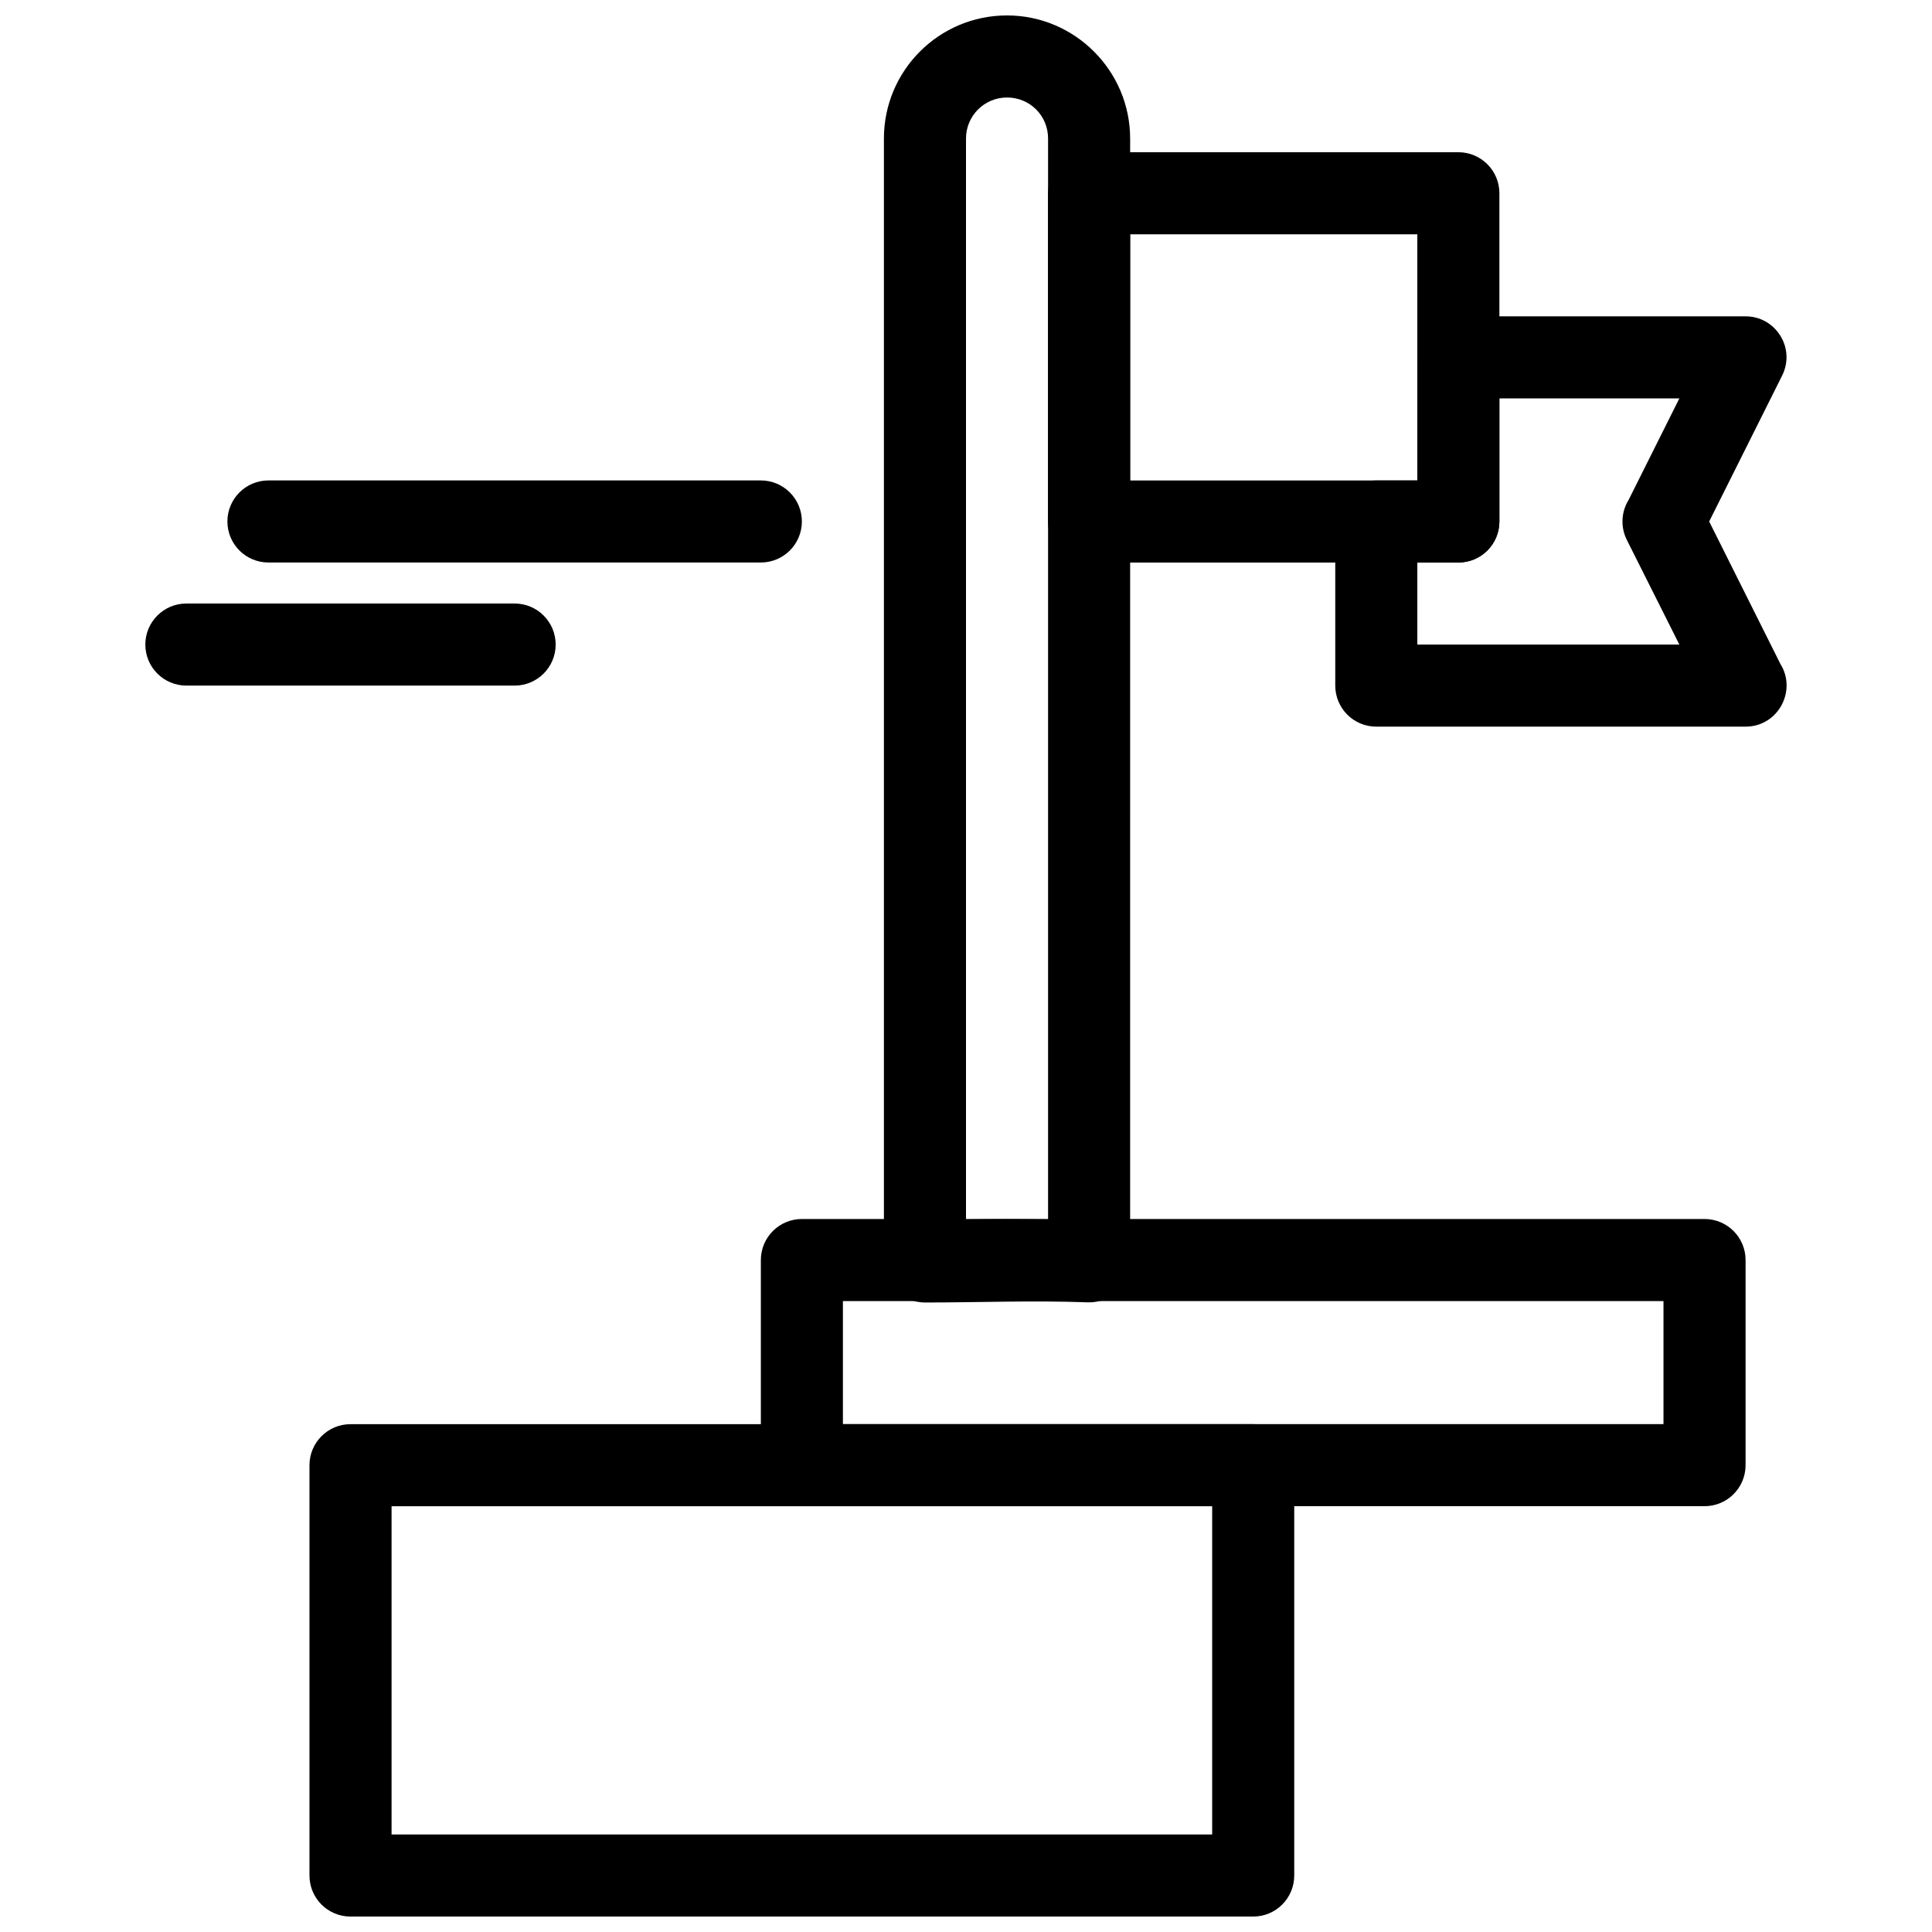<?xml version="1.0" encoding="UTF-8"?>
<!-- Uploaded to: ICON Repo, www.svgrepo.com, Generator: ICON Repo Mixer Tools -->
<svg width="800px" height="800px" version="1.1" viewBox="144 144 512 512" xmlns="http://www.w3.org/2000/svg">
 <defs>
  <clipPath id="b">
   <path d="m378 148.09h66v341.91h-66z"/>
  </clipPath>
  <clipPath id="a">
   <path d="m226 521h261v130.9h-261z"/>
  </clipPath>
 </defs>
 <path d="m541.35 249.58v32.621c0 6.004-4.867 10.875-10.875 10.875h-10.867v21.746h69.441l-13.93-27.758c-1.75-3.504-1.434-7.504 0.492-10.605l13.438-26.879zm-21.75 21.746v-32.617c0-6.008 4.867-10.875 10.875-10.875h75.957c8.051-0.133 13.527 8.355 9.844 15.715l-19.328 38.652 18.879 37.75c4.441 7.129-0.629 16.617-9.234 16.617h-97.859c-6.008 0-10.875-4.867-10.875-10.875v-43.492c0-6.004 4.867-10.875 10.875-10.875z"/>
 <path d="m443.5 206.09v65.238h76.105v-65.238zm-21.75 76.113v-86.988c0-6.004 4.871-10.875 10.875-10.875h97.855c6.004 0 10.875 4.867 10.875 10.875v86.988c0 6.004-4.867 10.875-10.875 10.875h-97.859c-6.004 0-10.875-4.871-10.875-10.875z"/>
 <g clip-path="url(#b)">
  <path d="m421.75 467.17v-286.46c0-6.062-4.816-10.871-10.879-10.871-6.008 0-10.871 4.863-10.871 10.871v286.46c7.301-0.133 14.449-0.133 21.75 0.004zm21.75-286.46-0.004 297.59c-0.102 6.191-5.027 11.059-11.27 10.832-14.625-0.535-28.605 0.043-43.105 0.043-6.004 0-10.875-4.867-10.875-10.875v-297.59c0-18.016 14.605-32.621 32.621-32.621 17.961 0 32.629 14.66 32.629 32.621z"/>
 </g>
 <path d="m367.38 521.41h217.46v-32.613h-217.46zm228.34 21.75h-239.21c-6.008 0-10.875-4.871-10.875-10.875v-54.363c0-6.004 4.867-10.875 10.875-10.875h239.21c6.004 0 10.875 4.871 10.875 10.875v54.363c0 6.004-4.871 10.875-10.875 10.875z"/>
 <g clip-path="url(#a)">
  <path d="m247.77 630.16h217.47v-86.992h-217.47zm228.34 21.75h-239.22c-6.004 0-10.875-4.867-10.875-10.875v-108.74c0-6.004 4.867-10.875 10.875-10.875h239.22c6.004 0 10.875 4.867 10.875 10.875v108.74c0 6.008-4.871 10.875-10.875 10.875z"/>
 </g>
 <path d="m215.14 271.32c-6.004 0-10.875 4.871-10.875 10.875 0 6.004 4.867 10.875 10.875 10.875h130.49c6.004 0 10.875-4.871 10.875-10.875 0-6.004-4.867-10.875-10.875-10.875z"/>
 <path d="m193.39 303.94c-6.004 0-10.875 4.871-10.875 10.875s4.871 10.875 10.875 10.875h86.992c6.004 0 10.875-4.871 10.875-10.875s-4.867-10.875-10.875-10.875z"/>
</svg>